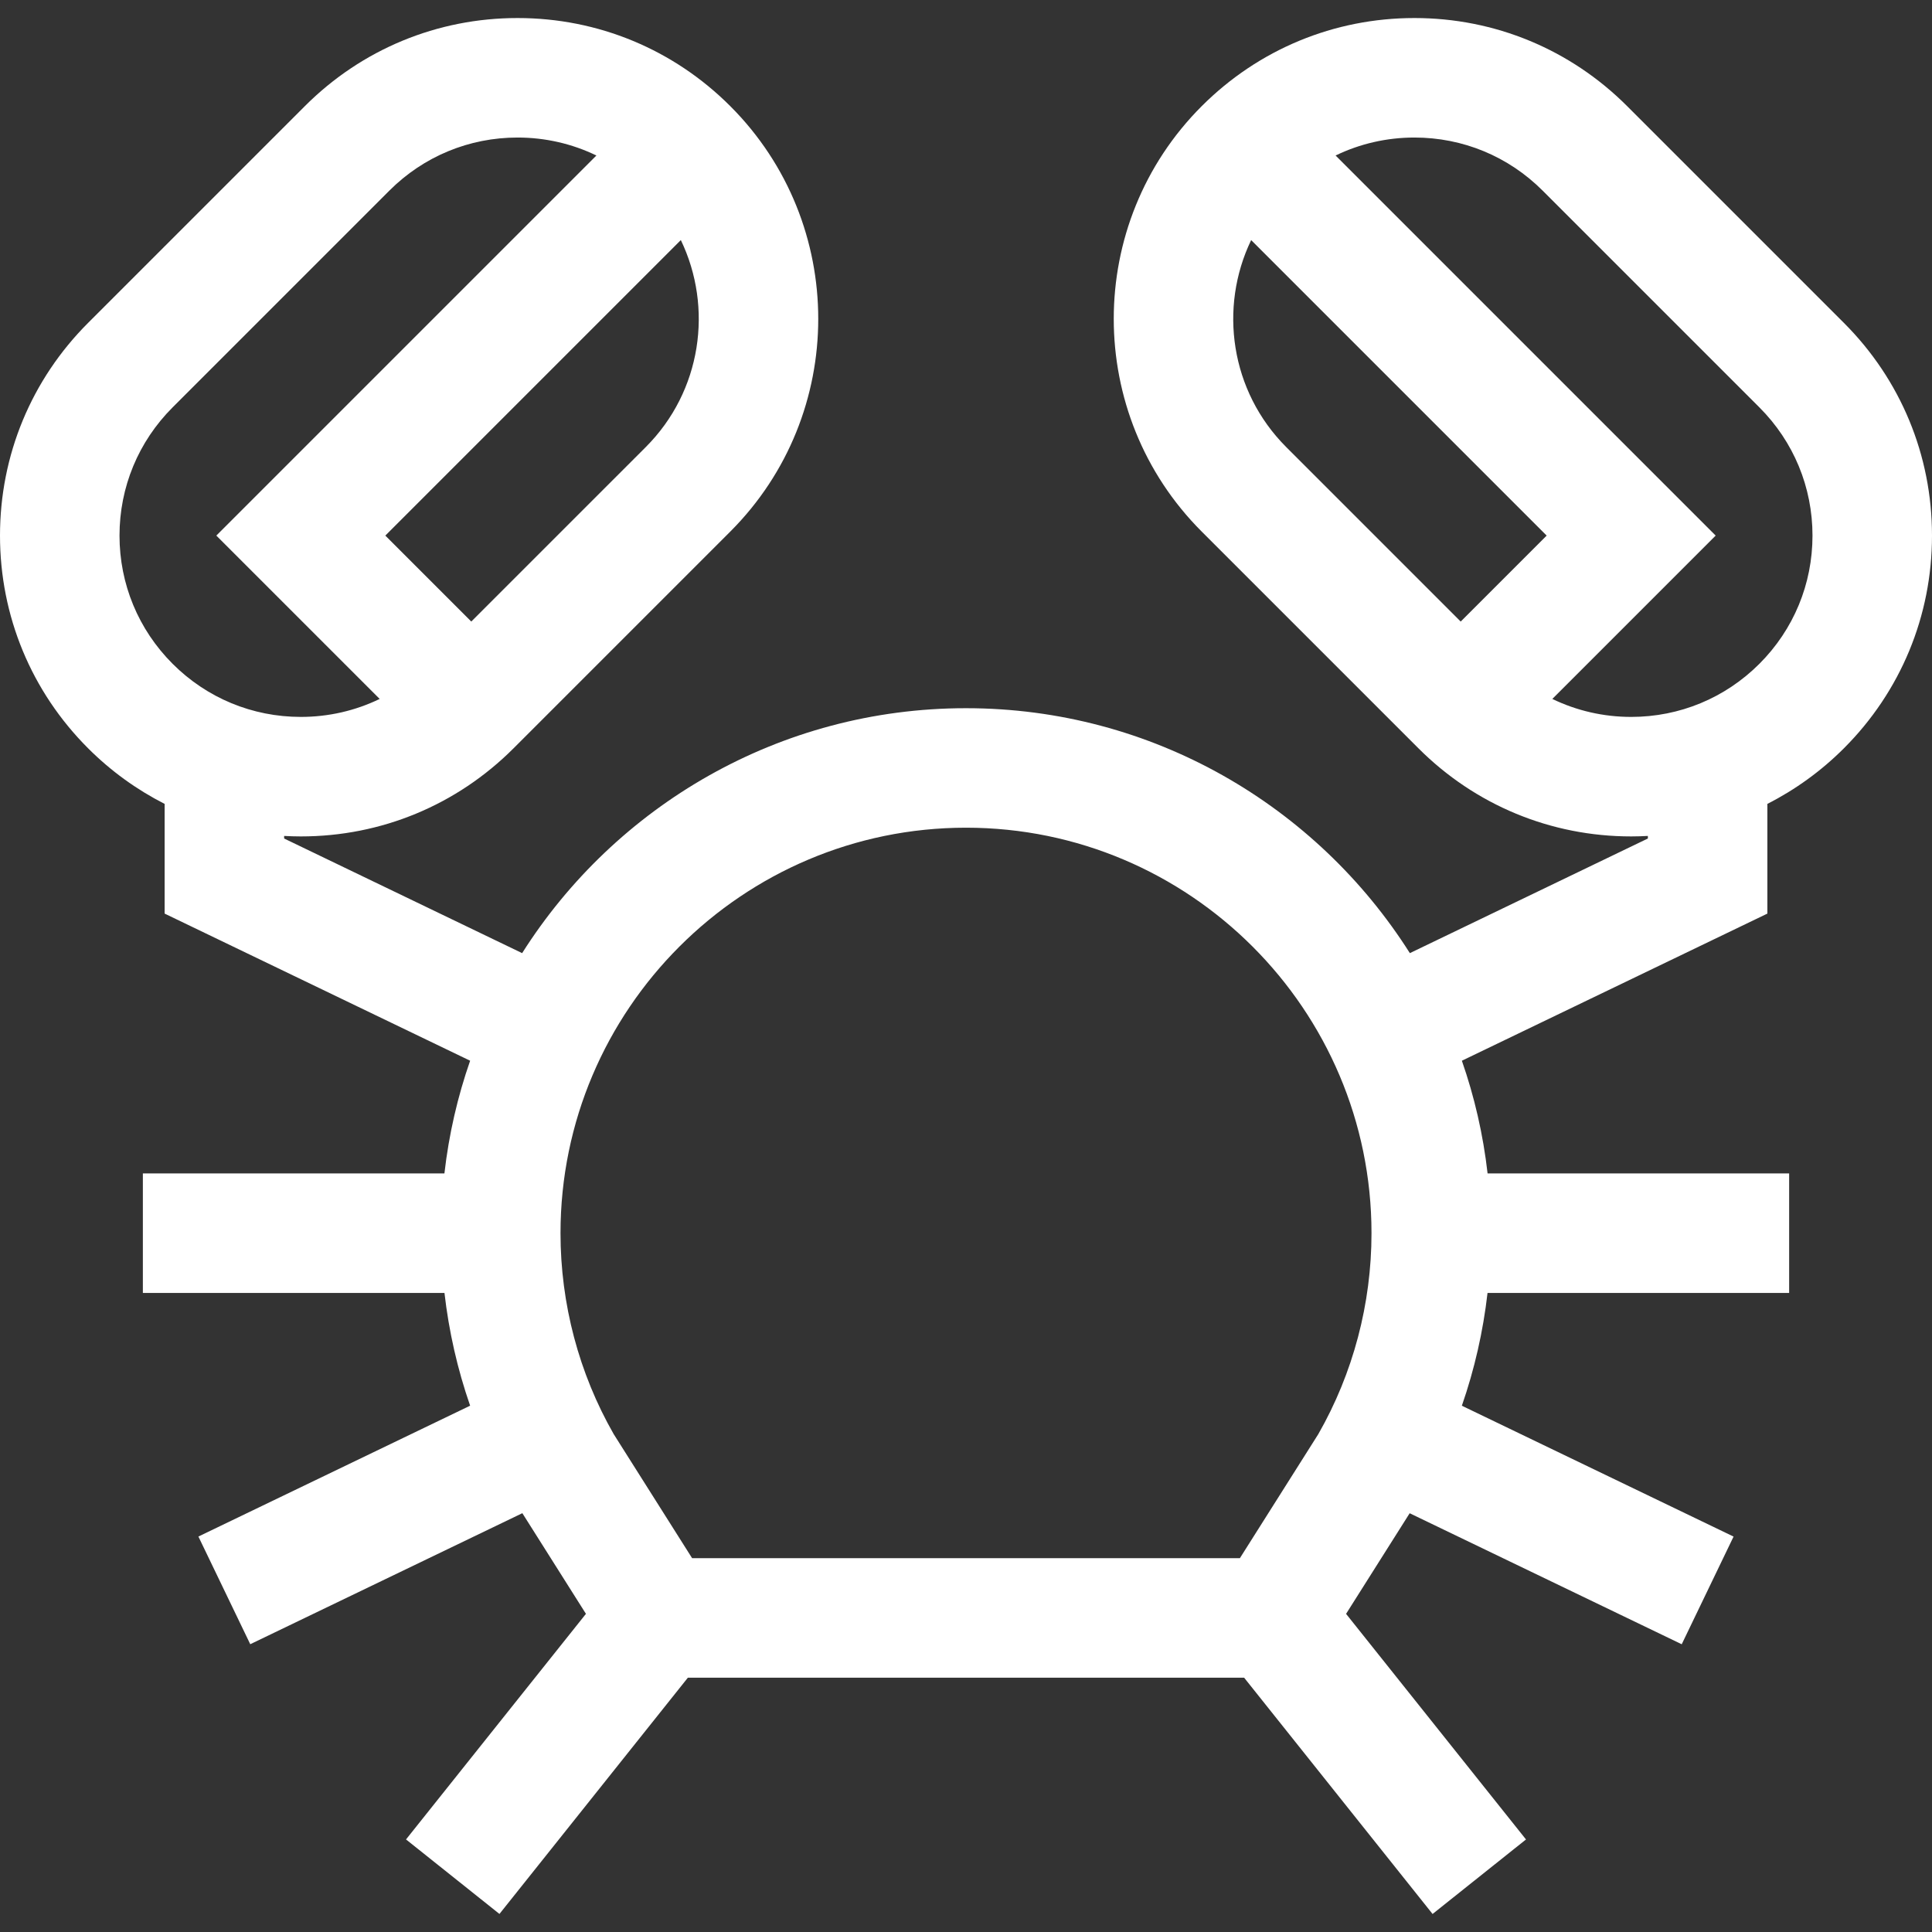 <?xml version="1.0" encoding="iso-8859-1"?>
<!-- Generator: Adobe Illustrator 19.0.0, SVG Export Plug-In . SVG Version: 6.00 Build 0)  -->
<svg version="1.1" id="Capa_1" xmlns="http://www.w3.org/2000/svg" xmlns:xlink="http://www.w3.org/1999/xlink" x="0px" y="0px"
	 viewBox="0 0 485 485" style="fill: #ffffff;" xml:space="preserve">
<rect x="0" y="0" width="485" height="485" fill="#333333" stroke="none"/>
<path d="M443.673,229.344v-27.539c7.005-3.565,13.489-8.234,19.208-13.953c14.264-14.264,22.119-33.228,22.119-53.4
	s-7.855-39.136-22.12-53.399l-54.408-54.408c-14.263-14.264-33.227-22.119-53.399-22.119c-20.17,0-39.136,7.856-53.399,22.119
	c-29.444,29.444-29.444,77.354,0,106.799l54.408,54.407c14.263,14.264,33.227,22.119,53.399,22.119c1.404,0,2.801-0.047,4.192-0.123
	v0.647l-59.748,28.774c-23.38-36.921-64.586-61.487-111.426-61.487c-46.84,0-88.045,24.566-111.425,61.486l-59.747-28.773v-0.647
	c1.391,0.076,2.786,0.123,4.19,0.123c0.003,0,0.005,0,0.007,0c20.168,0,39.131-7.855,53.393-22.118l54.408-54.408
	c29.444-29.444,29.444-77.354,0-106.799c-14.263-14.264-33.227-22.119-53.399-22.119S90.79,12.381,76.527,26.644L22.119,81.052
	C7.855,95.316,0,114.28,0,134.452s7.855,39.136,22.119,53.399c5.719,5.719,12.203,10.387,19.208,13.953v27.54l76.693,36.934
	c-3.15,9.029-5.341,18.502-6.456,28.297h-75.7v30h75.714c1.104,9.658,3.265,19.153,6.441,28.302l-68.212,32.849l13.017,27.03
	l68.304-32.893l15.964,25.268l-45.166,56.633l23.454,18.705l47.303-59.313h139.634l47.309,59.32l23.454-18.705l-45.168-56.636
	l15.965-25.257l68.294,32.889l13.017-27.03l-68.211-32.849c3.178-9.152,5.34-18.651,6.445-28.312h75.715v-30h-75.701
	c-1.115-9.796-3.306-19.268-6.456-28.297L443.673,229.344z M322.887,112.231c-14.032-14.032-16.959-35.017-8.802-51.962
	l74.183,74.183l-21.58,21.58L322.887,112.231z M389.688,175.458l41.007-41.006L335.28,39.037c6.095-2.948,12.823-4.511,19.794-4.511
	c12.158,0,23.589,4.734,32.186,13.332l54.408,54.407c8.597,8.598,13.332,20.029,13.332,32.187s-4.733,23.589-13.331,32.186
	c-8.598,8.597-20.028,13.332-32.187,13.332C402.511,179.97,395.783,178.406,389.688,175.458z M162.113,112.23l-43.802,43.801
	l-21.58-21.579l74.184-74.184C179.072,77.213,176.145,98.197,162.113,112.23z M43.331,102.266l54.408-54.408
	c8.598-8.597,20.028-13.332,32.187-13.332c6.971,0,13.699,1.563,19.794,4.511l-95.415,95.415l41.008,41.007
	c-6.094,2.948-12.82,4.511-19.789,4.511c-0.001,0-0.004,0-0.004,0c-12.161-0.001-23.592-4.736-32.188-13.332
	C34.735,158.041,30,146.61,30,134.452C30,122.293,34.735,110.863,43.331,102.266z M242.501,207.781
	c56.129,0,101.794,45.664,101.794,101.794c0,17.719-4.613,35.148-13.345,50.427l-19.693,31.153H173.744l-19.692-31.153
	c-8.732-15.279-13.345-32.708-13.345-50.427C140.707,253.446,186.372,207.781,242.501,207.781z"/>
<g>
</g>
<g>
</g>
<g>
</g>
<g>
</g>
<g>
</g>
<g>
</g>
<g>
</g>
<g>
</g>
<g>
</g>
<g>
</g>
<g>
</g>
<g>
</g>
<g>
</g>
<g>
</g>
<g>
</g>
</svg>
